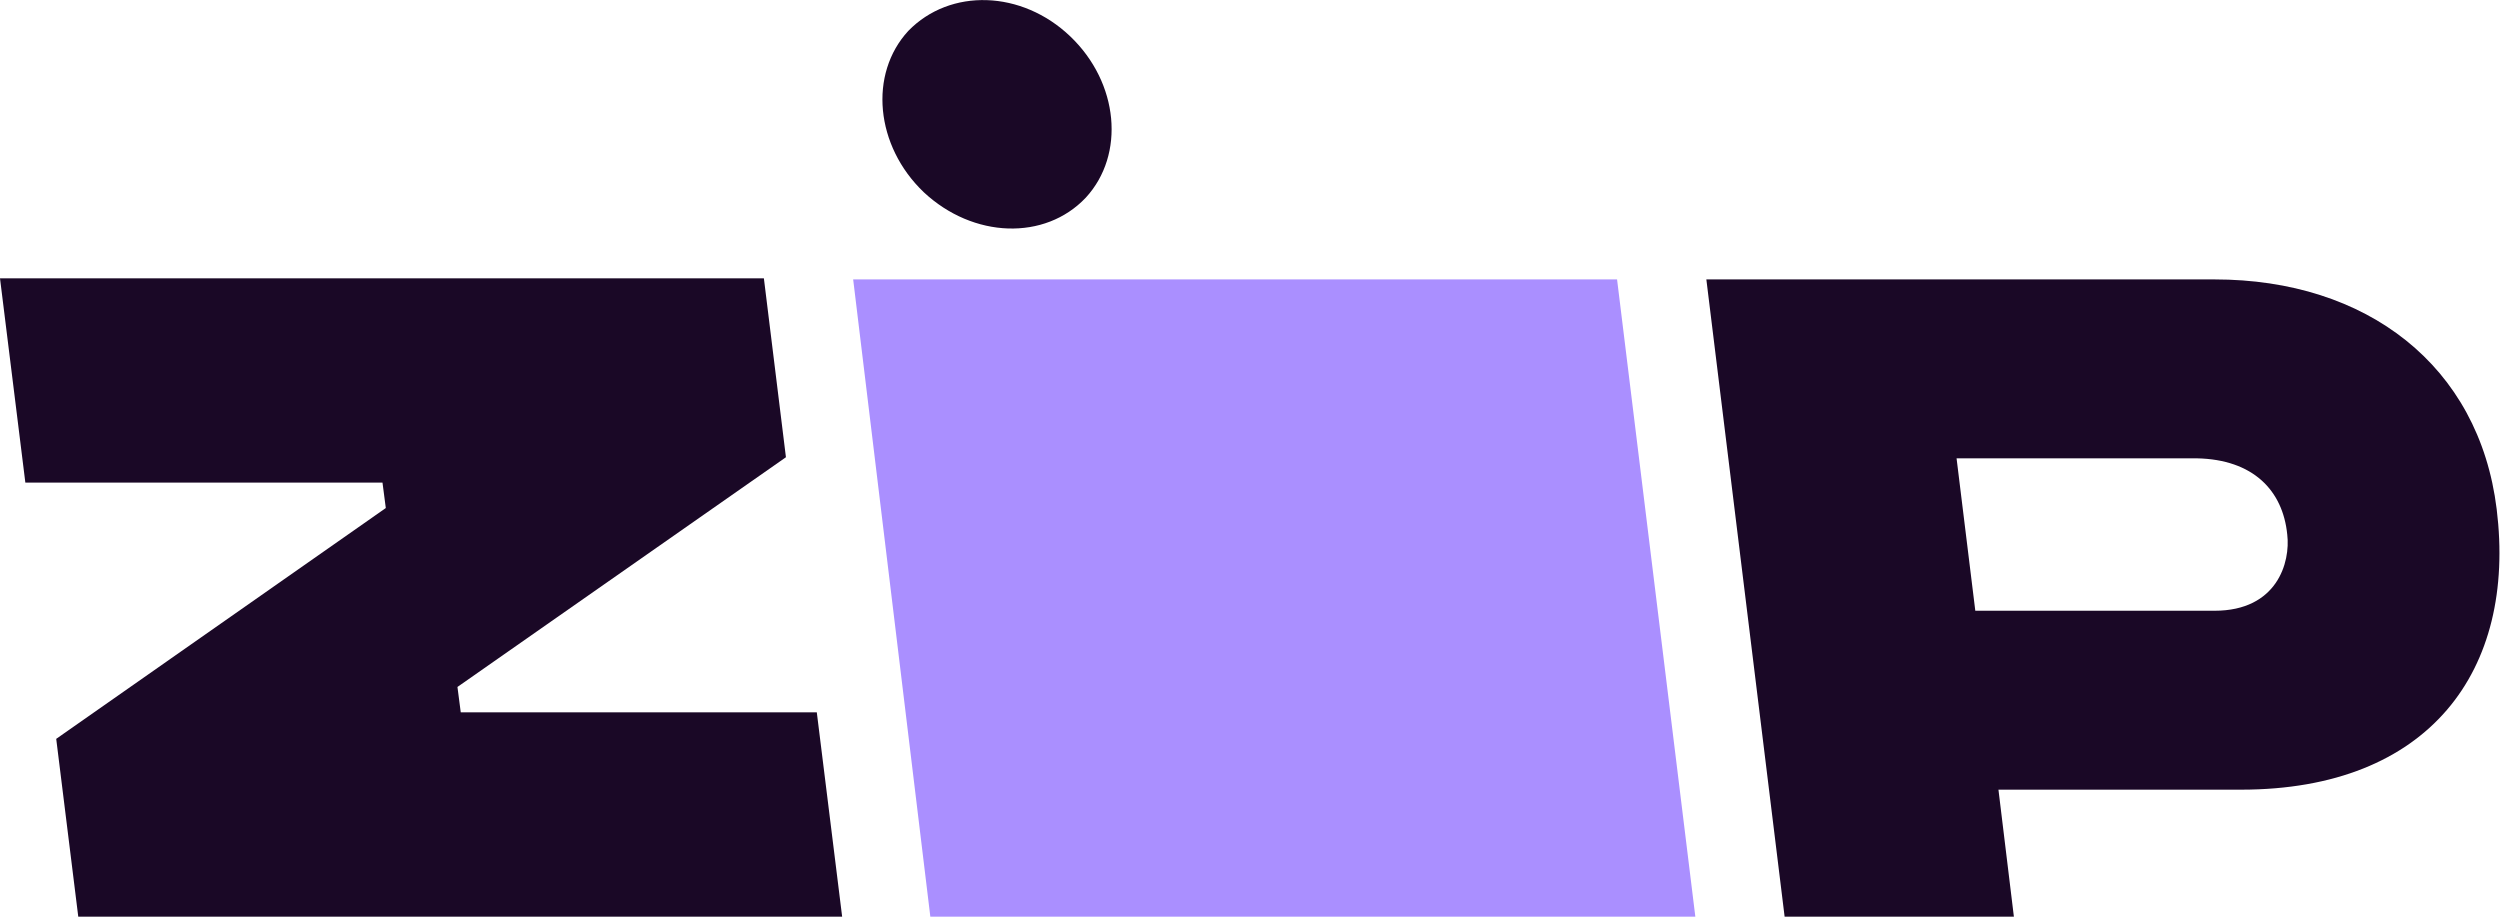 <svg xmlns="http://www.w3.org/2000/svg" fill="none" viewBox="0 0 150 55" height="55" width="150">
<g clip-path="url(#clip0_18745_3589)">
<path fill="#AA8FFF" d="M51.19 16.765L55.82 55H101.72L97.024 16.765H51.19Z"></path>
<path fill="#1A0826" d="M64.22 2.187C67.13 4.97 67.526 9.277 65.146 11.861C62.699 14.446 58.4 14.313 55.423 11.53C52.513 8.747 52.117 4.44 54.497 1.855C57.011 -0.729 61.31 -0.596 64.22 2.187Z"></path>
<path fill="#1A0826" d="M149.801 30.548C148.743 21.934 141.997 16.765 132.87 16.765H102.381L107.077 55H120.833L119.907 47.38H134.458C145.767 47.38 150.992 40.223 149.801 30.548ZM132.87 36.645H118.518L117.394 27.5H131.812C135.185 27.566 136.971 29.422 137.235 32.072C137.434 33.729 136.64 36.645 132.87 36.645Z" clip-rule="evenodd" fill-rule="evenodd"></path>
<path fill="#1A0826" d="M3.373 44.331L4.696 55H50.529L49.008 42.741H27.645L27.447 41.217L47.156 27.434L45.833 16.699H0L1.521 28.958H22.95L23.148 30.482L3.373 44.331Z"></path>
</g>
<defs>
<clipPath id="clip0_18745_3589">
<rect fill="white" height="55" width="150"></rect>
</clipPath>
</defs>
</svg>
